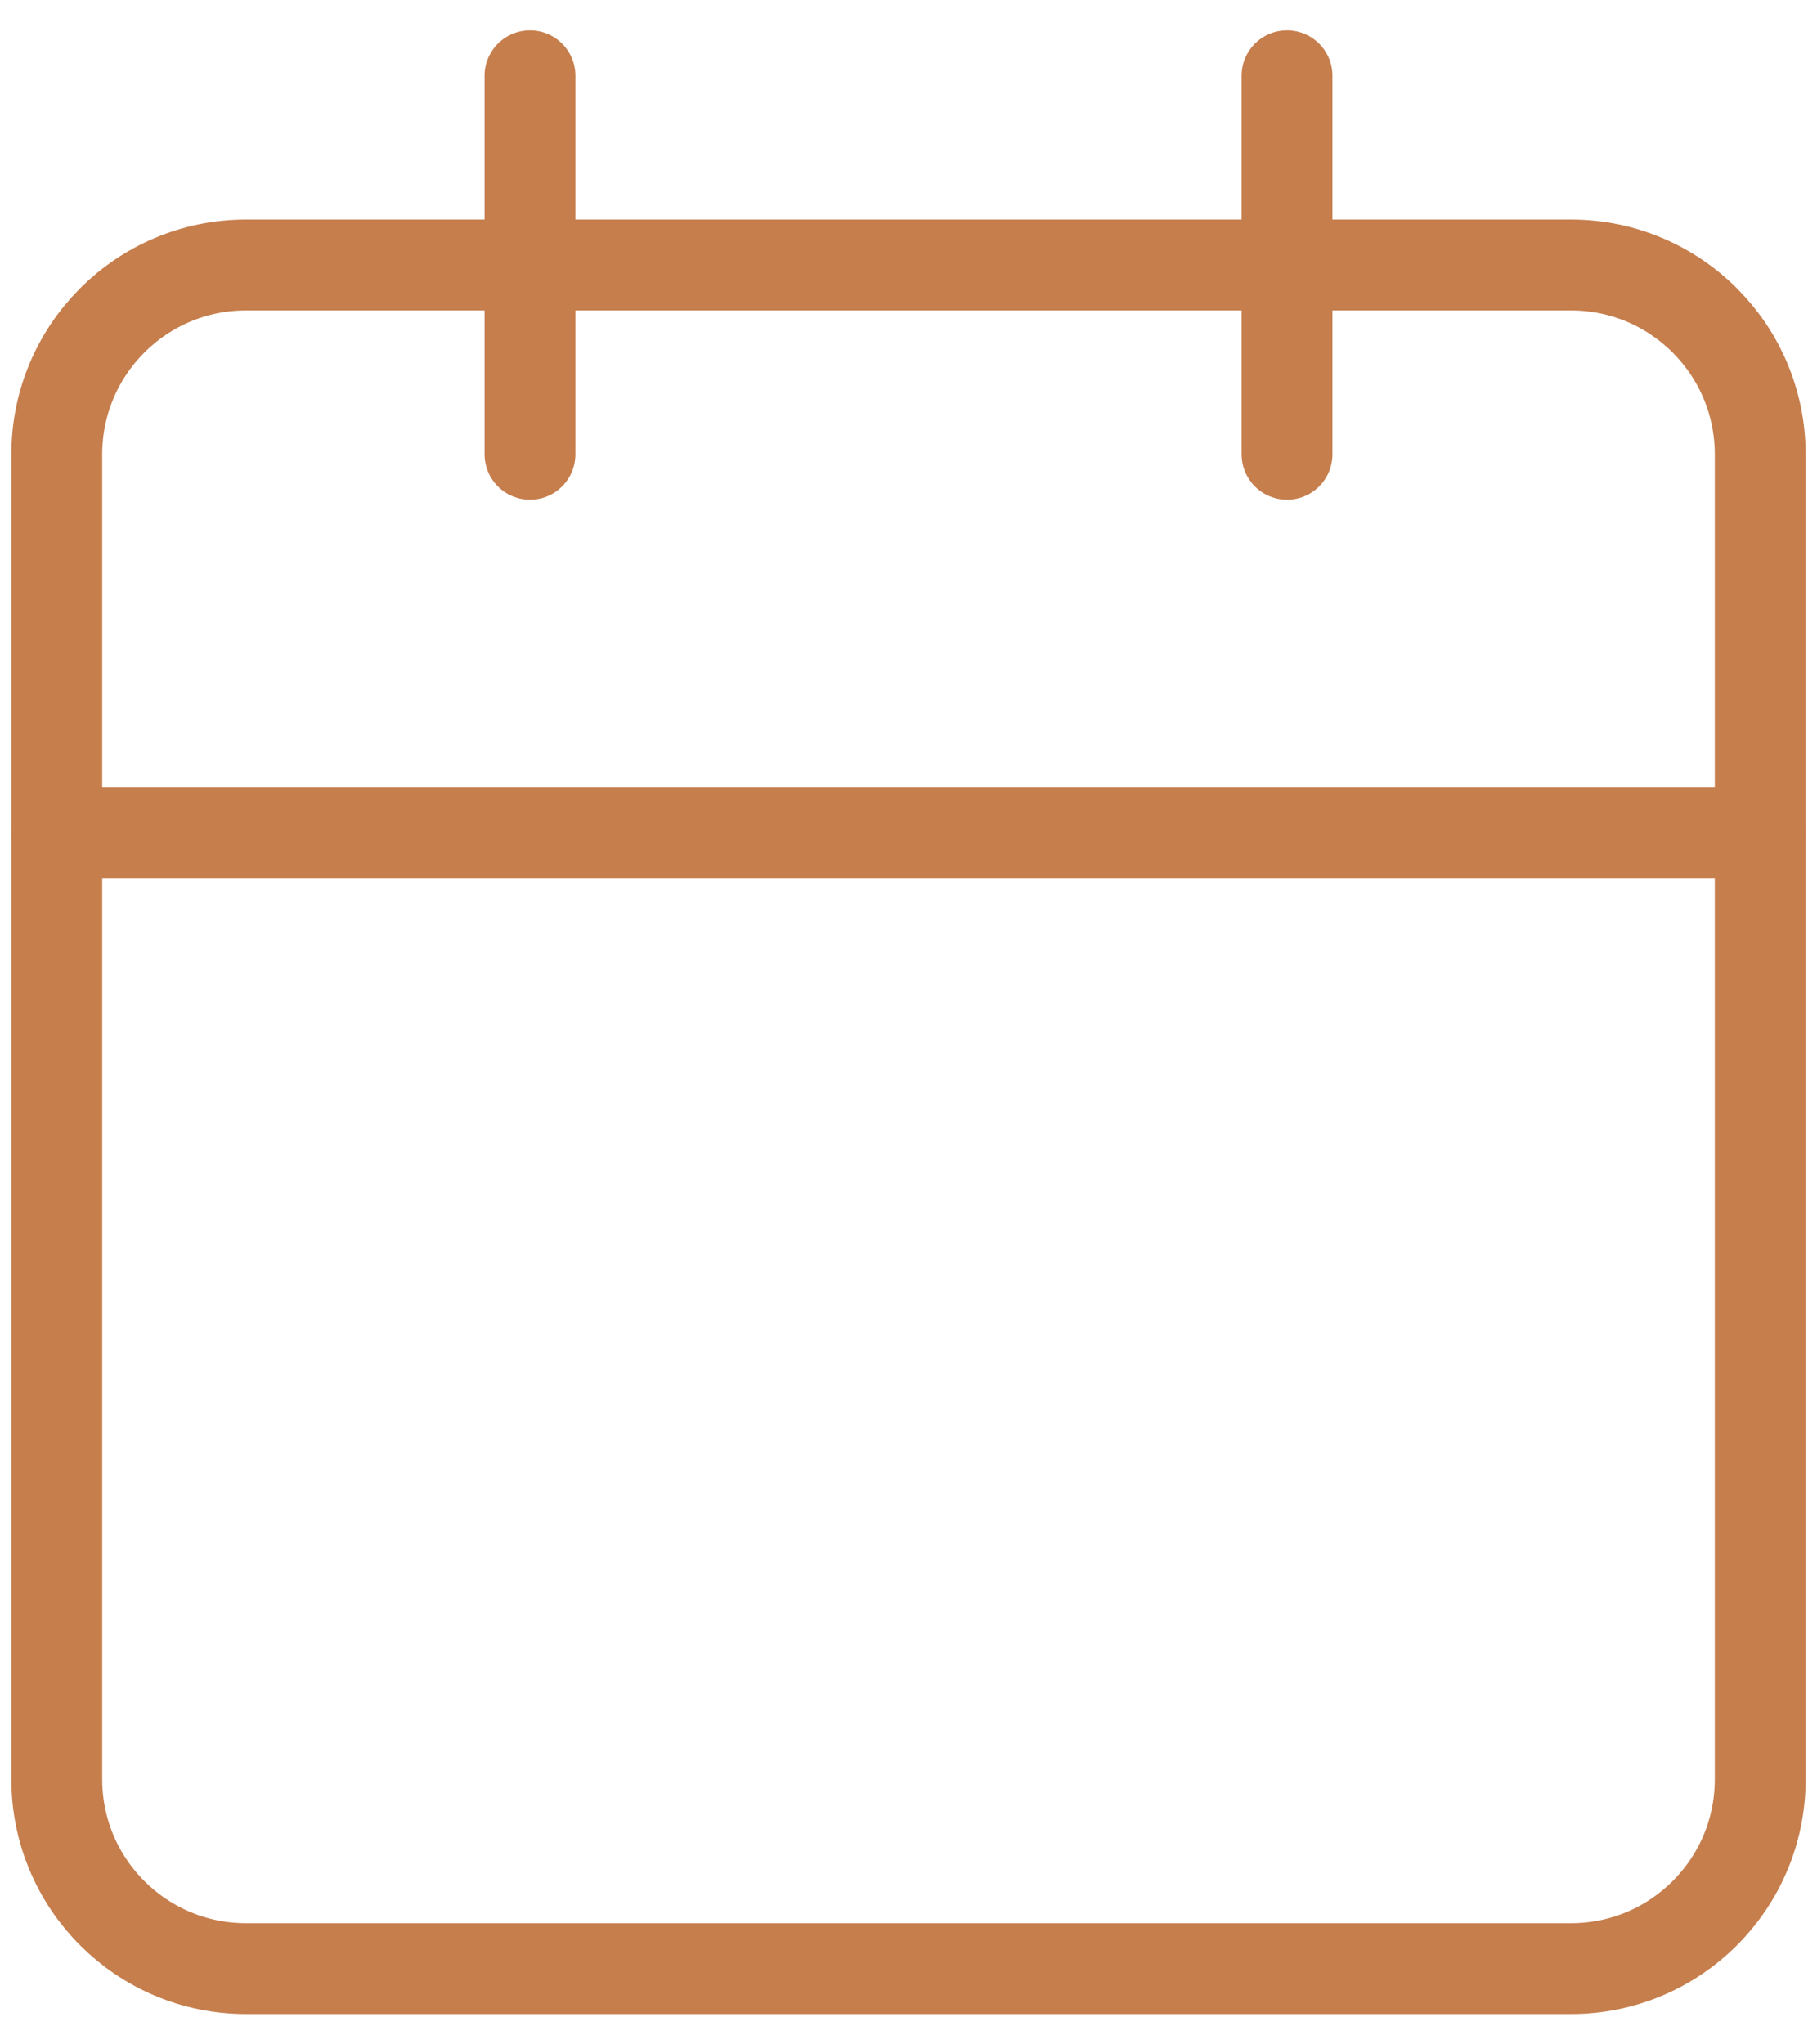 <svg width="40" height="45" viewBox="0 0 40 45" fill="none" xmlns="http://www.w3.org/2000/svg">
<path d="M34.583 5.833H5.417C3.115 5.833 1.25 7.699 1.25 10V39.167C1.25 41.468 3.115 43.333 5.417 43.333H34.583C36.885 43.333 38.75 41.468 38.75 39.167V10C38.75 7.699 36.885 5.833 34.583 5.833Z" stroke="#C67E4D" stroke-width="2" stroke-linecap="round" stroke-linejoin="round"/>
<path d="M28.333 1.667V10" stroke="#C67E4D" stroke-width="2" stroke-linecap="round" stroke-linejoin="round"/>
<path d="M11.667 1.667V10" stroke="#C67E4D" stroke-width="2" stroke-linecap="round" stroke-linejoin="round"/>
<path d="M1.25 18.333H38.75" stroke="#C67E4D" stroke-width="2" stroke-linecap="round" stroke-linejoin="round"/>
</svg>
